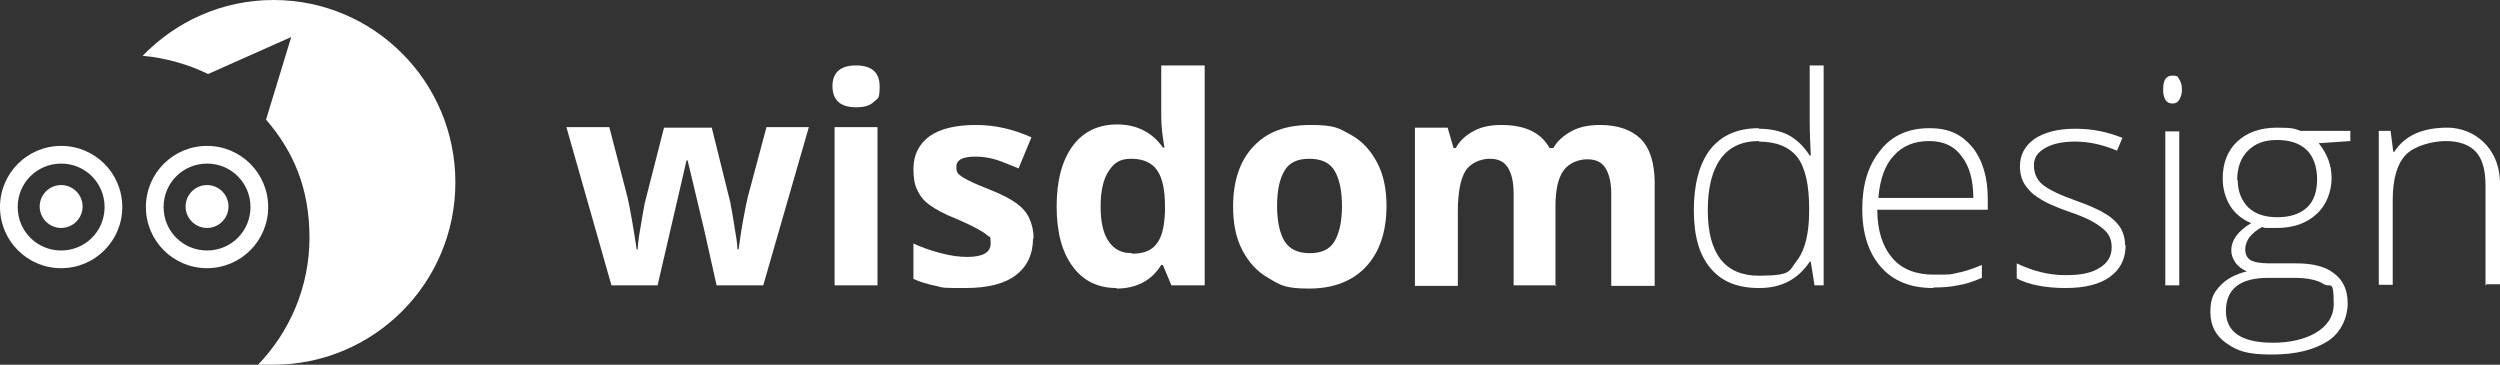 <?xml version="1.0" encoding="UTF-8"?>
<svg id="Layer_1" xmlns="http://www.w3.org/2000/svg" version="1.1" viewBox="0 0 466.1 68">
  <rect x="0" y="0" width="466.1" height="68" fill="#333333" stroke="none"/>
  <!-- Generator: Adobe Illustrator 29.5.0, SVG Export Plug-In . SVG Version: 2.1.0 Build 137)  -->
  <defs>
    <style>
      .st0 {
        fill: #fff;
      }
    </style>
  </defs>
  <g>
    <path class="st0" d="M133.6,53.2l-2.3-10.3-3.1-13h-.2l-5.4,23.3h-8.6l-8.4-29.5h8l3.4,13.1c.5,2.3,1.1,5.6,1.7,9.7h.2c0-1.3.4-3.5.9-6.4l.4-2.2,3.6-14.1h8.9l3.5,14.1c0,.4.2,1,.3,1.7.1.8.3,1.6.4,2.4.1.9.3,1.7.4,2.5.1.8.2,1.5.2,2h.2c.2-1.3.4-3,.8-5.2.4-2.2.7-3.7.9-4.5l3.5-13.1h7.9l-8.5,29.5h-8.8.1Z"/>
    <path class="st0" d="M155.2,16.1c0-2.6,1.5-3.9,4.4-3.9s4.4,1.3,4.4,3.9-.4,2.2-1.1,2.9c-.7.7-1.8,1-3.3,1-2.9,0-4.4-1.3-4.4-4h0ZM163.6,53.2h-8v-29.5h8v29.5Z"/>
    <path class="st0" d="M192.6,44.4c0,3-1.1,5.3-3.2,6.9-2.1,1.6-5.2,2.4-9.4,2.4s-4,0-5.5-.4c-1.5-.3-2.9-.7-4.2-1.3v-6.6c1.5.7,3.2,1.3,5.1,1.8,1.9.5,3.5.7,4.9.7,2.9,0,4.4-.8,4.4-2.5s-.2-1.1-.6-1.5c-.4-.4-1.1-.8-2-1.3s-2.2-1.1-3.8-1.8c-2.3-.9-3.9-1.8-5-2.6s-1.8-1.7-2.3-2.8c-.5-1-.7-2.3-.7-3.9,0-2.6,1-4.6,3-6.1,2-1.4,4.9-2.1,8.6-2.1s7,.8,10.4,2.3l-2.4,5.8c-1.5-.6-2.9-1.2-4.1-1.6-1.3-.4-2.6-.6-3.9-.6-2.4,0-3.6.6-3.6,1.9s.4,1.3,1.1,1.9c.8.5,2.4,1.3,5,2.3,2.3.9,4,1.8,5.1,2.6s1.9,1.7,2.4,2.8.8,2.3.8,3.8h-.1Z"/>
    <path class="st0" d="M208.2,53.7c-3.5,0-6.2-1.3-8.2-4s-3-6.4-3-11.2,1-8.6,3-11.3c2-2.7,4.8-4,8.3-4s6.5,1.4,8.5,4.3h.3c-.4-2.2-.6-4.2-.6-5.9v-9.4h8.1v41h-6.2l-1.6-3.8h-.3c-1.8,2.9-4.6,4.4-8.4,4.4h0ZM211.1,47.3c2.1,0,3.6-.6,4.5-1.8,1-1.2,1.5-3.2,1.6-6.1v-.9c0-3.2-.5-5.4-1.5-6.8-1-1.4-2.6-2.1-4.8-2.1s-3.2.8-4.2,2.3c-1,1.5-1.5,3.7-1.5,6.6s.5,5.1,1.5,6.5c1,1.5,2.4,2.2,4.3,2.2h0Z"/>
    <path class="st0" d="M258.5,38.4c0,4.8-1.3,8.6-3.8,11.3-2.5,2.7-6.1,4.1-10.6,4.1s-5.3-.6-7.5-1.9c-2.2-1.2-3.8-3-5-5.3s-1.7-5-1.7-8.1c0-4.8,1.3-8.6,3.8-11.2,2.5-2.7,6-4,10.6-4s5.3.6,7.5,1.8c2.2,1.2,3.8,3,5,5.3,1.2,2.3,1.7,5,1.7,8.1h0ZM238.1,38.4c0,2.9.5,5.1,1.4,6.6,1,1.5,2.5,2.2,4.7,2.2s3.7-.7,4.6-2.2c.9-1.5,1.4-3.7,1.4-6.6s-.5-5.1-1.4-6.6c-.9-1.5-2.5-2.2-4.7-2.2s-3.7.7-4.6,2.2c-.9,1.5-1.4,3.6-1.4,6.6Z"/>
    <path class="st0" d="M290.2,53.2h-8v-17.2c0-2.1-.4-3.7-1.1-4.8-.7-1.1-1.8-1.6-3.4-1.6s-3.6.8-4.5,2.3c-.9,1.5-1.4,4-1.4,7.5v13.9h-8v-29.5h6.1l1.1,3.8h.4c.8-1.4,1.9-2.4,3.4-3.2,1.5-.8,3.2-1.1,5.1-1.1,4.4,0,7.4,1.4,9,4.3h.7c.8-1.4,2-2.4,3.5-3.2,1.5-.8,3.3-1.1,5.2-1.1,3.3,0,5.9.9,7.6,2.6s2.6,4.5,2.6,8.2v19.2h-8.1v-17.2c0-2.1-.4-3.7-1.1-4.8-.7-1.1-1.8-1.6-3.4-1.6s-3.4.7-4.4,2.1c-1,1.4-1.5,3.6-1.5,6.7v14.8h.2Z"/>
    <path class="st0" d="M327.9,24c2.1,0,3.9.4,5.4,1.1,1.5.8,2.9,2,4.1,3.9h.2c-.1-2.2-.2-4.4-.2-6.5v-10.3h2.6v41h-1.7l-.7-4.4h-.2c-2.2,3.3-5.3,4.9-9.4,4.9s-7-1.2-9.1-3.7-3.1-6-3.1-10.8,1-8.7,3.1-11.4c2.1-2.6,5.1-3.9,9-3.9h0ZM327.9,26.3c-3.1,0-5.5,1.1-7.1,3.3-1.6,2.2-2.4,5.4-2.4,9.6,0,8.1,3.2,12.2,9.5,12.2s5.6-.9,7.1-2.8c1.5-1.9,2.3-5,2.3-9.3v-.4c0-4.4-.7-7.6-2.2-9.6-1.5-1.9-3.9-2.9-7.2-2.9h0Z"/>
    <path class="st0" d="M360.4,53.7c-4.2,0-7.4-1.3-9.7-3.9-2.3-2.6-3.5-6.2-3.5-10.8s1.1-8.2,3.4-11c2.2-2.8,5.3-4.1,9.1-4.1s6,1.2,8,3.5c1.9,2.4,2.9,5.6,2.9,9.6v2.1h-20.6c0,3.9,1,6.9,2.8,9s4.4,3.1,7.7,3.1,3.1,0,4.3-.3c1.2-.2,2.8-.7,4.7-1.5v2.4c-1.6.7-3.1,1.2-4.5,1.4-1.4.3-2.9.4-4.5.4h0ZM359.7,26.3c-2.8,0-5,.9-6.6,2.7-1.7,1.8-2.6,4.4-2.9,7.9h17.7c0-3.3-.7-5.9-2.2-7.8-1.4-1.9-3.4-2.8-6-2.8Z"/>
    <path class="st0" d="M396.3,45.7c0,2.6-1,4.5-2.9,5.9s-4.7,2.1-8.3,2.1-6.9-.6-9.1-1.8v-2.8c2.9,1.4,5.9,2.2,9.1,2.2s5-.5,6.4-1.4c1.5-.9,2.2-2.2,2.2-3.8s-.6-2.7-1.8-3.6c-1.2-1-3.1-2-5.8-2.9-2.9-1-4.9-1.9-6-2.7-1.2-.7-2-1.6-2.6-2.5s-.9-2.1-.9-3.4c0-2.1.9-3.8,2.7-5.1,1.8-1.2,4.3-1.9,7.6-1.9s6,.6,8.8,1.7l-1,2.4c-2.8-1.2-5.4-1.7-7.8-1.7s-4.2.4-5.6,1.2c-1.4.8-2.1,1.8-2.1,3.2s.5,2.7,1.6,3.6c1.1.9,3.1,1.9,6.2,3,2.6.9,4.5,1.8,5.6,2.5,1.2.7,2.1,1.6,2.7,2.5.6,1,.9,2.1.9,3.3h0Z"/>
    <path class="st0" d="M403.3,16.6c0-1.7.6-2.5,1.7-2.5s1,.2,1.3.7c.3.4.5,1.1.5,1.9s-.2,1.4-.5,1.9-.7.7-1.3.7c-1.1,0-1.7-.9-1.7-2.6h0ZM406.3,53.2h-2.6v-28.7h2.6v28.7Z"/>
    <path class="st0" d="M438.2,24.5v1.8l-5.9.4c1.6,2,2.4,4.1,2.4,6.5s-.9,5-2.8,6.7c-1.8,1.7-4.3,2.6-7.4,2.6s-2.2,0-2.7-.2c-1,.5-1.8,1.2-2.4,1.9-.5.7-.8,1.5-.8,2.3s.3,1.6,1,2,1.9.6,3.5.6h5c3.1,0,5.5.6,7.1,1.9,1.7,1.3,2.5,3.1,2.5,5.6s-1.2,5.4-3.7,7c-2.5,1.6-5.9,2.5-10.5,2.5s-6.4-.7-8.4-2.1-3-3.3-3-5.8.6-3.6,1.8-4.9c1.2-1.3,2.9-2.2,5-2.7-.9-.4-1.6-.9-2.1-1.6-.5-.7-.8-1.5-.8-2.3,0-1.9,1.2-3.6,3.7-5.1-1.7-.7-3-1.8-3.9-3.2-.9-1.5-1.4-3.2-1.4-5.1,0-2.9.9-5.2,2.7-6.9,1.8-1.7,4.3-2.6,7.4-2.6s3.3.2,4.4.6h9.3ZM415,58c0,3.9,2.9,5.9,8.8,5.9s11.3-2.4,11.3-7.2-.6-3-1.8-3.7c-1.2-.8-3.1-1.2-5.7-1.2h-4.7c-5.3,0-7.9,2.1-7.9,6.2h0ZM417.2,33.5c0,2.2.7,3.9,2,5.2,1.3,1.2,3.1,1.8,5.4,1.8s4.2-.6,5.5-1.8,1.9-3,1.9-5.3-.7-4.3-2-5.5-3.1-1.8-5.5-1.8-4.1.7-5.4,2-2,3.1-2,5.5h.1Z"/>
    <path class="st0" d="M463.4,53.2v-18.6c0-2.9-.6-5-1.8-6.3-1.2-1.3-3.1-2-5.6-2s-5.9.9-7.5,2.6-2.4,4.5-2.4,8.4v15.8h-2.6v-28.7h2.2l.5,3.9h.2c1.9-3,5.2-4.5,9.9-4.5s9.8,3.5,9.8,10.5v18.7h-2.6v.2Z"/>
  </g>
  <path class="st0" d="M84.9,34c0,18.8-15.2,34-34,34s-1.9,0-2.8,0c5.9-6.1,9.6-14.5,9.6-23.7s-3-16.1-8.1-22l4.7-15.4-15.5,6.9c-3.7-1.8-7.9-3-12.2-3.4C32.8,4,41.4,0,51,0c18.7,0,33.9,15.2,33.9,34ZM22.8,38.6c0,6.3-5.1,11.4-11.4,11.4S0,44.9,0,38.6s5.1-11.4,11.4-11.4,11.4,5.1,11.4,11.4ZM19.5,38.6c0-4.5-3.6-8.1-8.1-8.1s-8.1,3.6-8.1,8.1,3.6,8.1,8.1,8.1,8.1-3.6,8.1-8.1ZM11.4,34.5c-2.2,0-4,1.8-4,4s1.8,4,4,4,4-1.8,4-4-1.8-4-4-4ZM50,38.6c0,6.3-5.1,11.4-11.4,11.4s-11.4-5.1-11.4-11.4,5.1-11.4,11.4-11.4,11.4,5.1,11.4,11.4ZM46.7,38.6c0-4.5-3.6-8.1-8.1-8.1s-8.1,3.6-8.1,8.1,3.6,8.1,8.1,8.1,8.1-3.6,8.1-8.1ZM38.6,34.5c-2.2,0-4,1.8-4,4s1.8,4,4,4,4-1.8,4-4-1.8-4-4-4Z"/>
</svg>